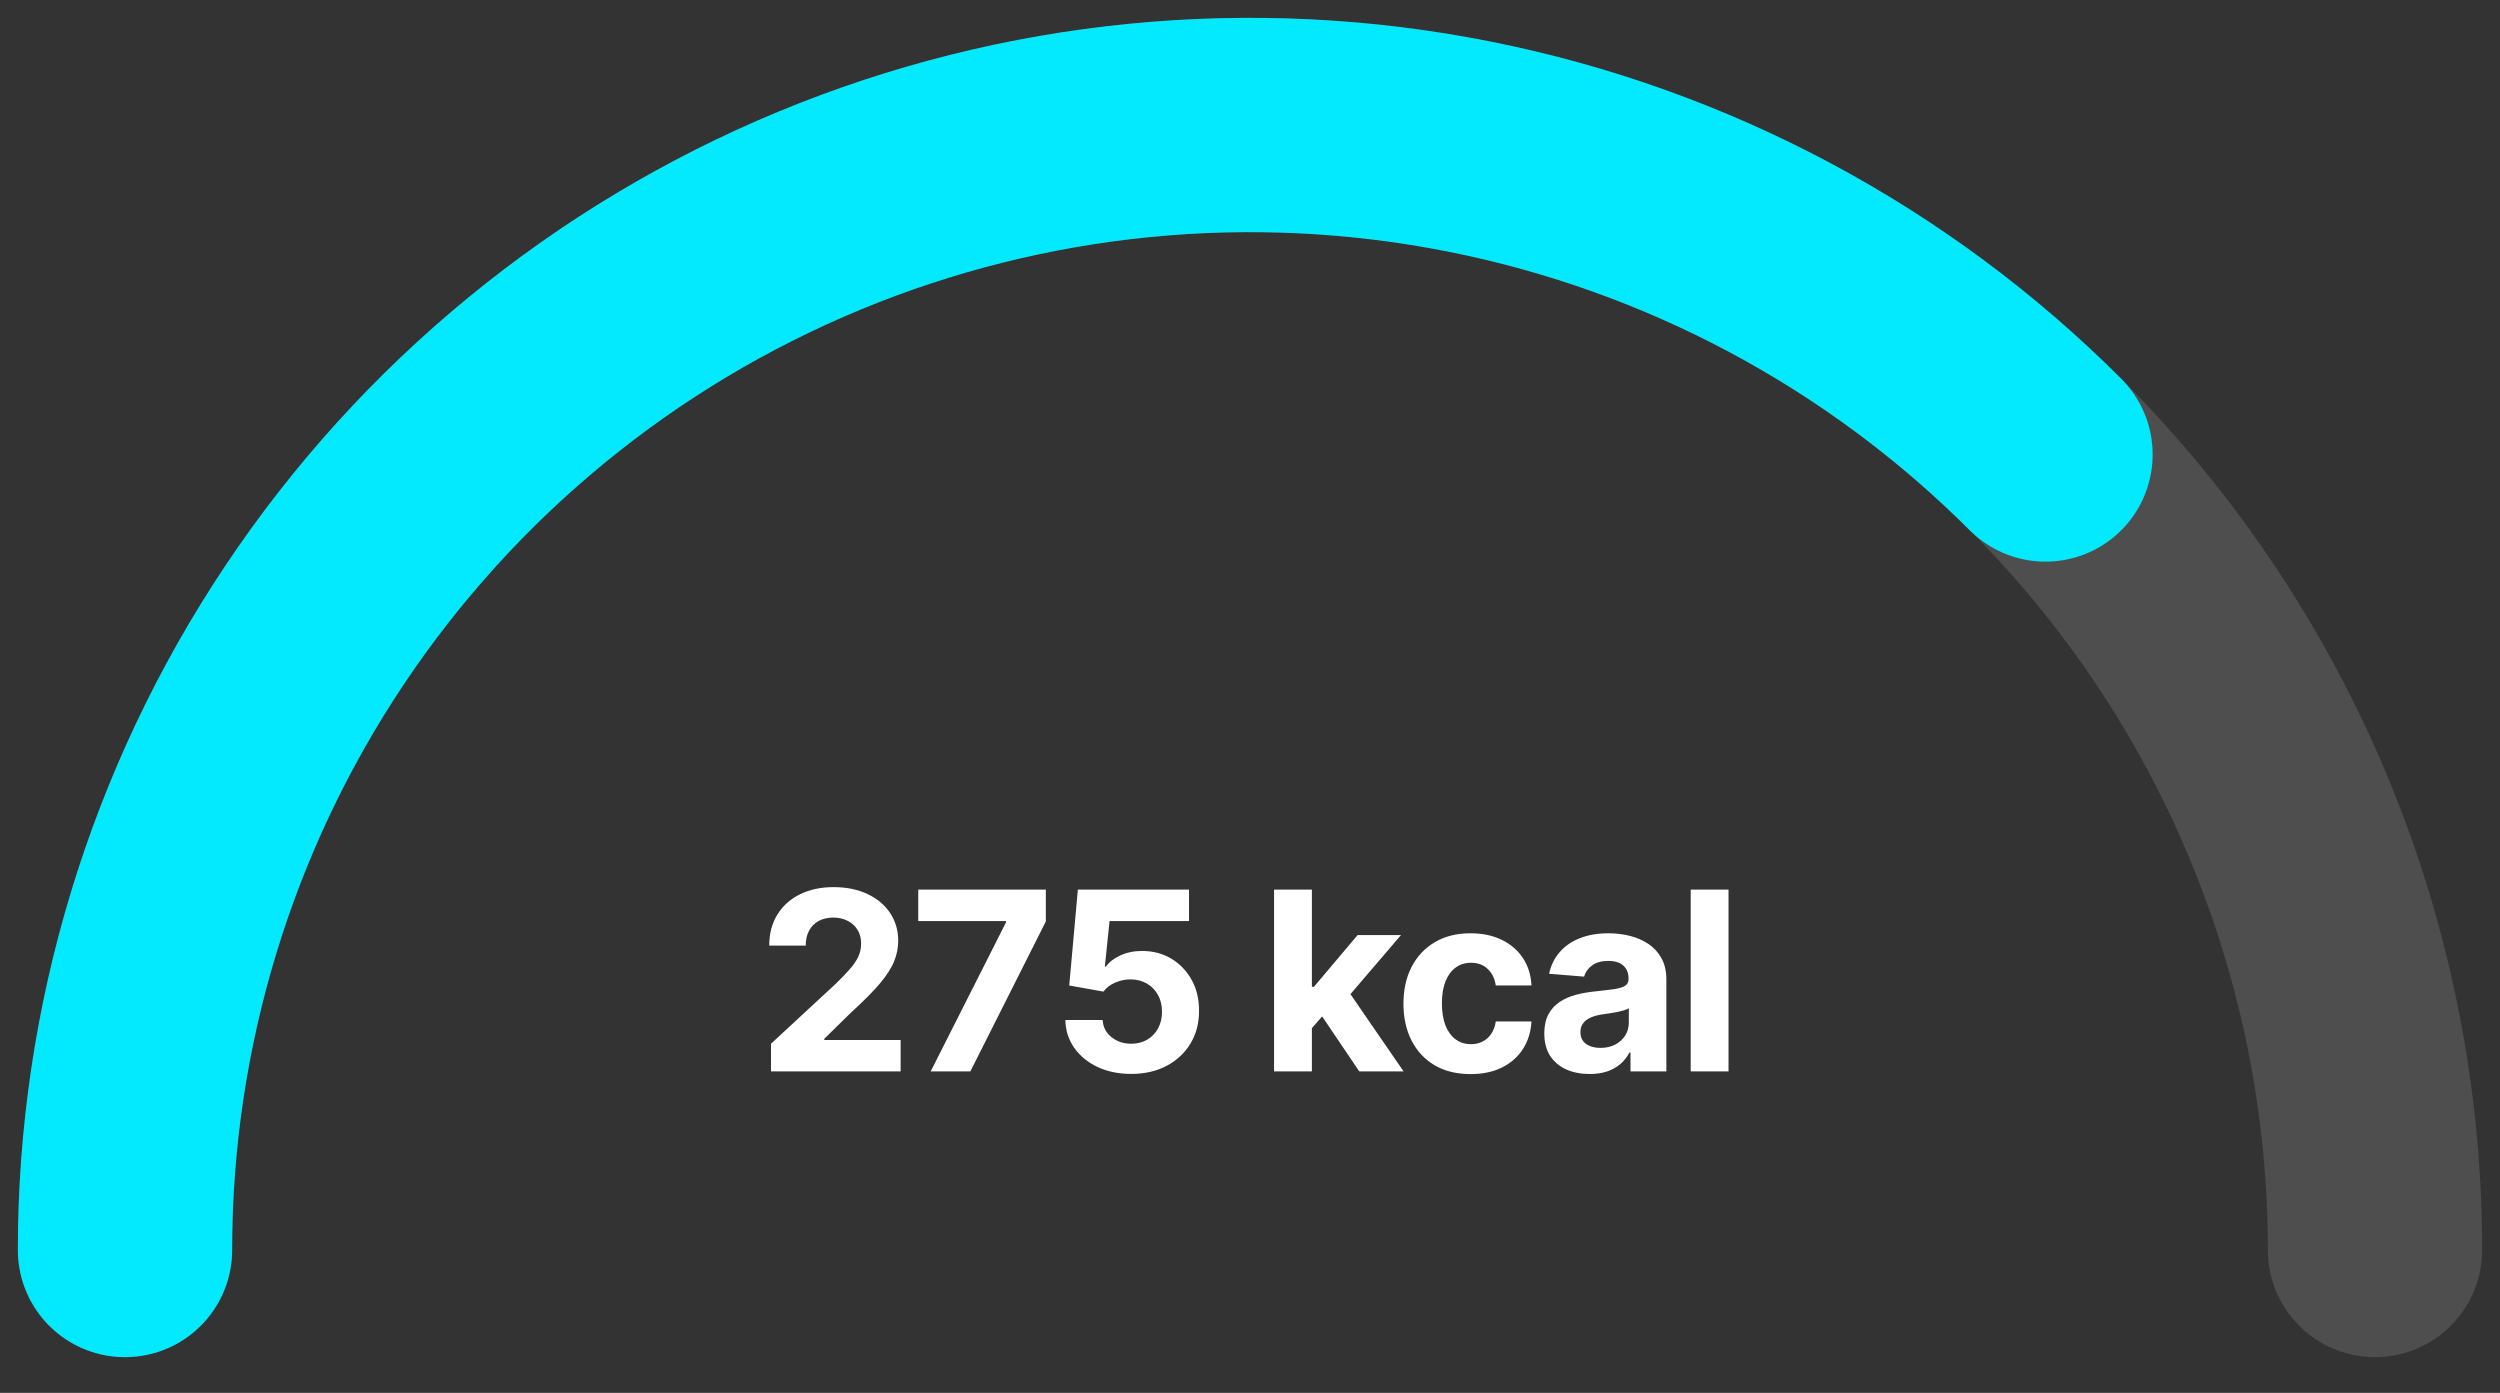<svg width="280" height="156" viewBox="0 0 280 156" fill="none" xmlns="http://www.w3.org/2000/svg">
<rect x="0" y="0" width="280" height="156" fill="#333333" stroke="none"/>
<path d="M266 140C266 123.453 262.741 107.069 256.409 91.782C250.077 76.495 240.796 62.605 229.095 50.905C217.395 39.204 203.505 29.923 188.218 23.591C172.931 17.259 156.547 14 140 14C123.453 14 107.069 17.259 91.782 23.591C76.495 29.923 62.605 39.204 50.905 50.904C39.204 62.605 29.923 76.495 23.591 91.782C17.259 107.069 14 123.453 14 140" stroke="#E9EAEB" stroke-opacity="0.15" stroke-width="24" stroke-linecap="round" stroke-linejoin="round"/>
<path d="M14 140C14 115.08 21.39 90.719 35.235 69.998C49.08 49.278 68.758 33.128 91.782 23.591C114.805 14.055 140.14 11.559 164.581 16.421C189.023 21.283 211.474 33.283 229.095 50.905" stroke="#03EAFF" stroke-width="24" stroke-linecap="round" stroke-linejoin="round"/>
<path d="M86.353 120V116.898L93.601 110.186C94.218 109.589 94.735 109.053 95.152 108.575C95.577 108.098 95.898 107.631 96.117 107.173C96.336 106.709 96.445 106.209 96.445 105.672C96.445 105.075 96.309 104.562 96.037 104.131C95.766 103.693 95.394 103.358 94.924 103.126C94.453 102.888 93.919 102.768 93.323 102.768C92.7 102.768 92.156 102.894 91.692 103.146C91.228 103.398 90.87 103.759 90.618 104.23C90.366 104.701 90.24 105.261 90.24 105.911H86.154C86.154 104.578 86.455 103.421 87.059 102.44C87.662 101.459 88.507 100.7 89.594 100.163C90.681 99.627 91.934 99.358 93.353 99.358C94.811 99.358 96.08 99.617 97.161 100.134C98.248 100.644 99.093 101.353 99.696 102.261C100.3 103.17 100.601 104.21 100.601 105.384C100.601 106.152 100.449 106.911 100.144 107.661C99.846 108.41 99.312 109.241 98.543 110.156C97.774 111.064 96.69 112.155 95.292 113.428L92.319 116.341V116.48H100.87V120H86.353ZM104.235 120L112.677 103.295V103.156H102.843V99.637H117.131V103.206L108.679 120H104.235ZM126.686 120.278C125.281 120.278 124.028 120.02 122.927 119.503C121.834 118.986 120.965 118.273 120.322 117.365C119.679 116.457 119.344 115.416 119.318 114.243H123.494C123.541 115.032 123.872 115.671 124.488 116.162C125.105 116.652 125.837 116.898 126.686 116.898C127.362 116.898 127.959 116.749 128.476 116.45C128.999 116.145 129.407 115.724 129.699 115.188C129.997 114.644 130.146 114.021 130.146 113.318C130.146 112.602 129.994 111.973 129.689 111.429C129.39 110.885 128.976 110.461 128.446 110.156C127.916 109.851 127.309 109.696 126.626 109.689C126.03 109.689 125.45 109.812 124.886 110.057C124.329 110.302 123.895 110.637 123.584 111.061L119.755 110.375L120.72 99.637H133.169V103.156H124.27L123.743 108.257H123.862C124.22 107.753 124.76 107.336 125.483 107.004C126.205 106.673 127.014 106.507 127.909 106.507C129.135 106.507 130.229 106.795 131.19 107.372C132.151 107.949 132.91 108.741 133.467 109.749C134.024 110.75 134.299 111.903 134.292 113.209C134.299 114.581 133.981 115.801 133.338 116.868C132.702 117.929 131.81 118.764 130.663 119.374C129.523 119.977 128.197 120.278 126.686 120.278ZM146.534 115.605L146.544 110.524H147.16L152.052 104.727H156.914L150.342 112.403H149.338L146.534 115.605ZM142.695 120V99.637H146.931V120H142.695ZM152.241 120L147.747 113.348L150.57 110.355L157.203 120H152.241ZM164.704 120.298C163.14 120.298 161.794 119.967 160.667 119.304C159.547 118.634 158.685 117.706 158.082 116.52C157.485 115.333 157.187 113.968 157.187 112.423C157.187 110.859 157.489 109.487 158.092 108.307C158.702 107.12 159.567 106.196 160.687 105.533C161.807 104.863 163.14 104.528 164.684 104.528C166.017 104.528 167.183 104.77 168.184 105.254C169.185 105.738 169.977 106.418 170.561 107.293C171.144 108.168 171.465 109.195 171.525 110.375H167.528C167.415 109.613 167.117 109 166.633 108.536C166.156 108.065 165.529 107.83 164.754 107.83C164.097 107.83 163.524 108.009 163.034 108.366C162.55 108.718 162.172 109.232 161.9 109.908C161.628 110.584 161.492 111.402 161.492 112.364C161.492 113.338 161.625 114.167 161.89 114.849C162.162 115.532 162.543 116.053 163.034 116.411C163.524 116.768 164.097 116.947 164.754 116.947C165.238 116.947 165.672 116.848 166.056 116.649C166.447 116.45 166.769 116.162 167.021 115.784C167.279 115.4 167.448 114.939 167.528 114.402H171.525C171.459 115.569 171.141 116.596 170.571 117.484C170.007 118.366 169.228 119.055 168.234 119.553C167.24 120.05 166.063 120.298 164.704 120.298ZM178.032 120.288C177.058 120.288 176.189 120.119 175.427 119.781C174.665 119.437 174.062 118.929 173.617 118.26C173.18 117.584 172.961 116.742 172.961 115.734C172.961 114.886 173.117 114.173 173.428 113.597C173.74 113.02 174.164 112.556 174.701 112.205C175.238 111.853 175.848 111.588 176.531 111.409C177.22 111.23 177.943 111.104 178.698 111.031C179.587 110.938 180.303 110.852 180.846 110.773C181.39 110.687 181.784 110.561 182.029 110.395C182.275 110.229 182.397 109.984 182.397 109.659V109.599C182.397 108.97 182.198 108.482 181.801 108.138C181.41 107.793 180.853 107.621 180.13 107.621C179.368 107.621 178.761 107.79 178.311 108.128C177.86 108.459 177.562 108.877 177.416 109.381L173.498 109.062C173.697 108.134 174.088 107.332 174.671 106.656C175.255 105.973 176.007 105.45 176.928 105.085C177.857 104.714 178.93 104.528 180.15 104.528C180.999 104.528 181.811 104.628 182.586 104.827C183.368 105.026 184.061 105.334 184.664 105.751C185.274 106.169 185.755 106.706 186.106 107.362C186.457 108.012 186.633 108.791 186.633 109.699V120H182.616V117.882H182.497C182.251 118.359 181.923 118.78 181.512 119.145C181.101 119.503 180.607 119.785 180.031 119.99C179.454 120.189 178.788 120.288 178.032 120.288ZM179.245 117.365C179.868 117.365 180.419 117.242 180.896 116.997C181.373 116.745 181.748 116.407 182.019 115.983C182.291 115.559 182.427 115.078 182.427 114.541V112.92C182.294 113.007 182.112 113.086 181.88 113.159C181.655 113.225 181.4 113.288 181.115 113.348C180.83 113.401 180.544 113.451 180.259 113.497C179.974 113.537 179.716 113.573 179.484 113.607C178.987 113.679 178.553 113.795 178.181 113.955C177.81 114.114 177.522 114.329 177.316 114.601C177.111 114.866 177.008 115.197 177.008 115.595C177.008 116.172 177.217 116.613 177.634 116.918C178.059 117.216 178.596 117.365 179.245 117.365ZM193.595 99.637V120H189.359V99.637H193.595Z" fill="white"/>
</svg>
